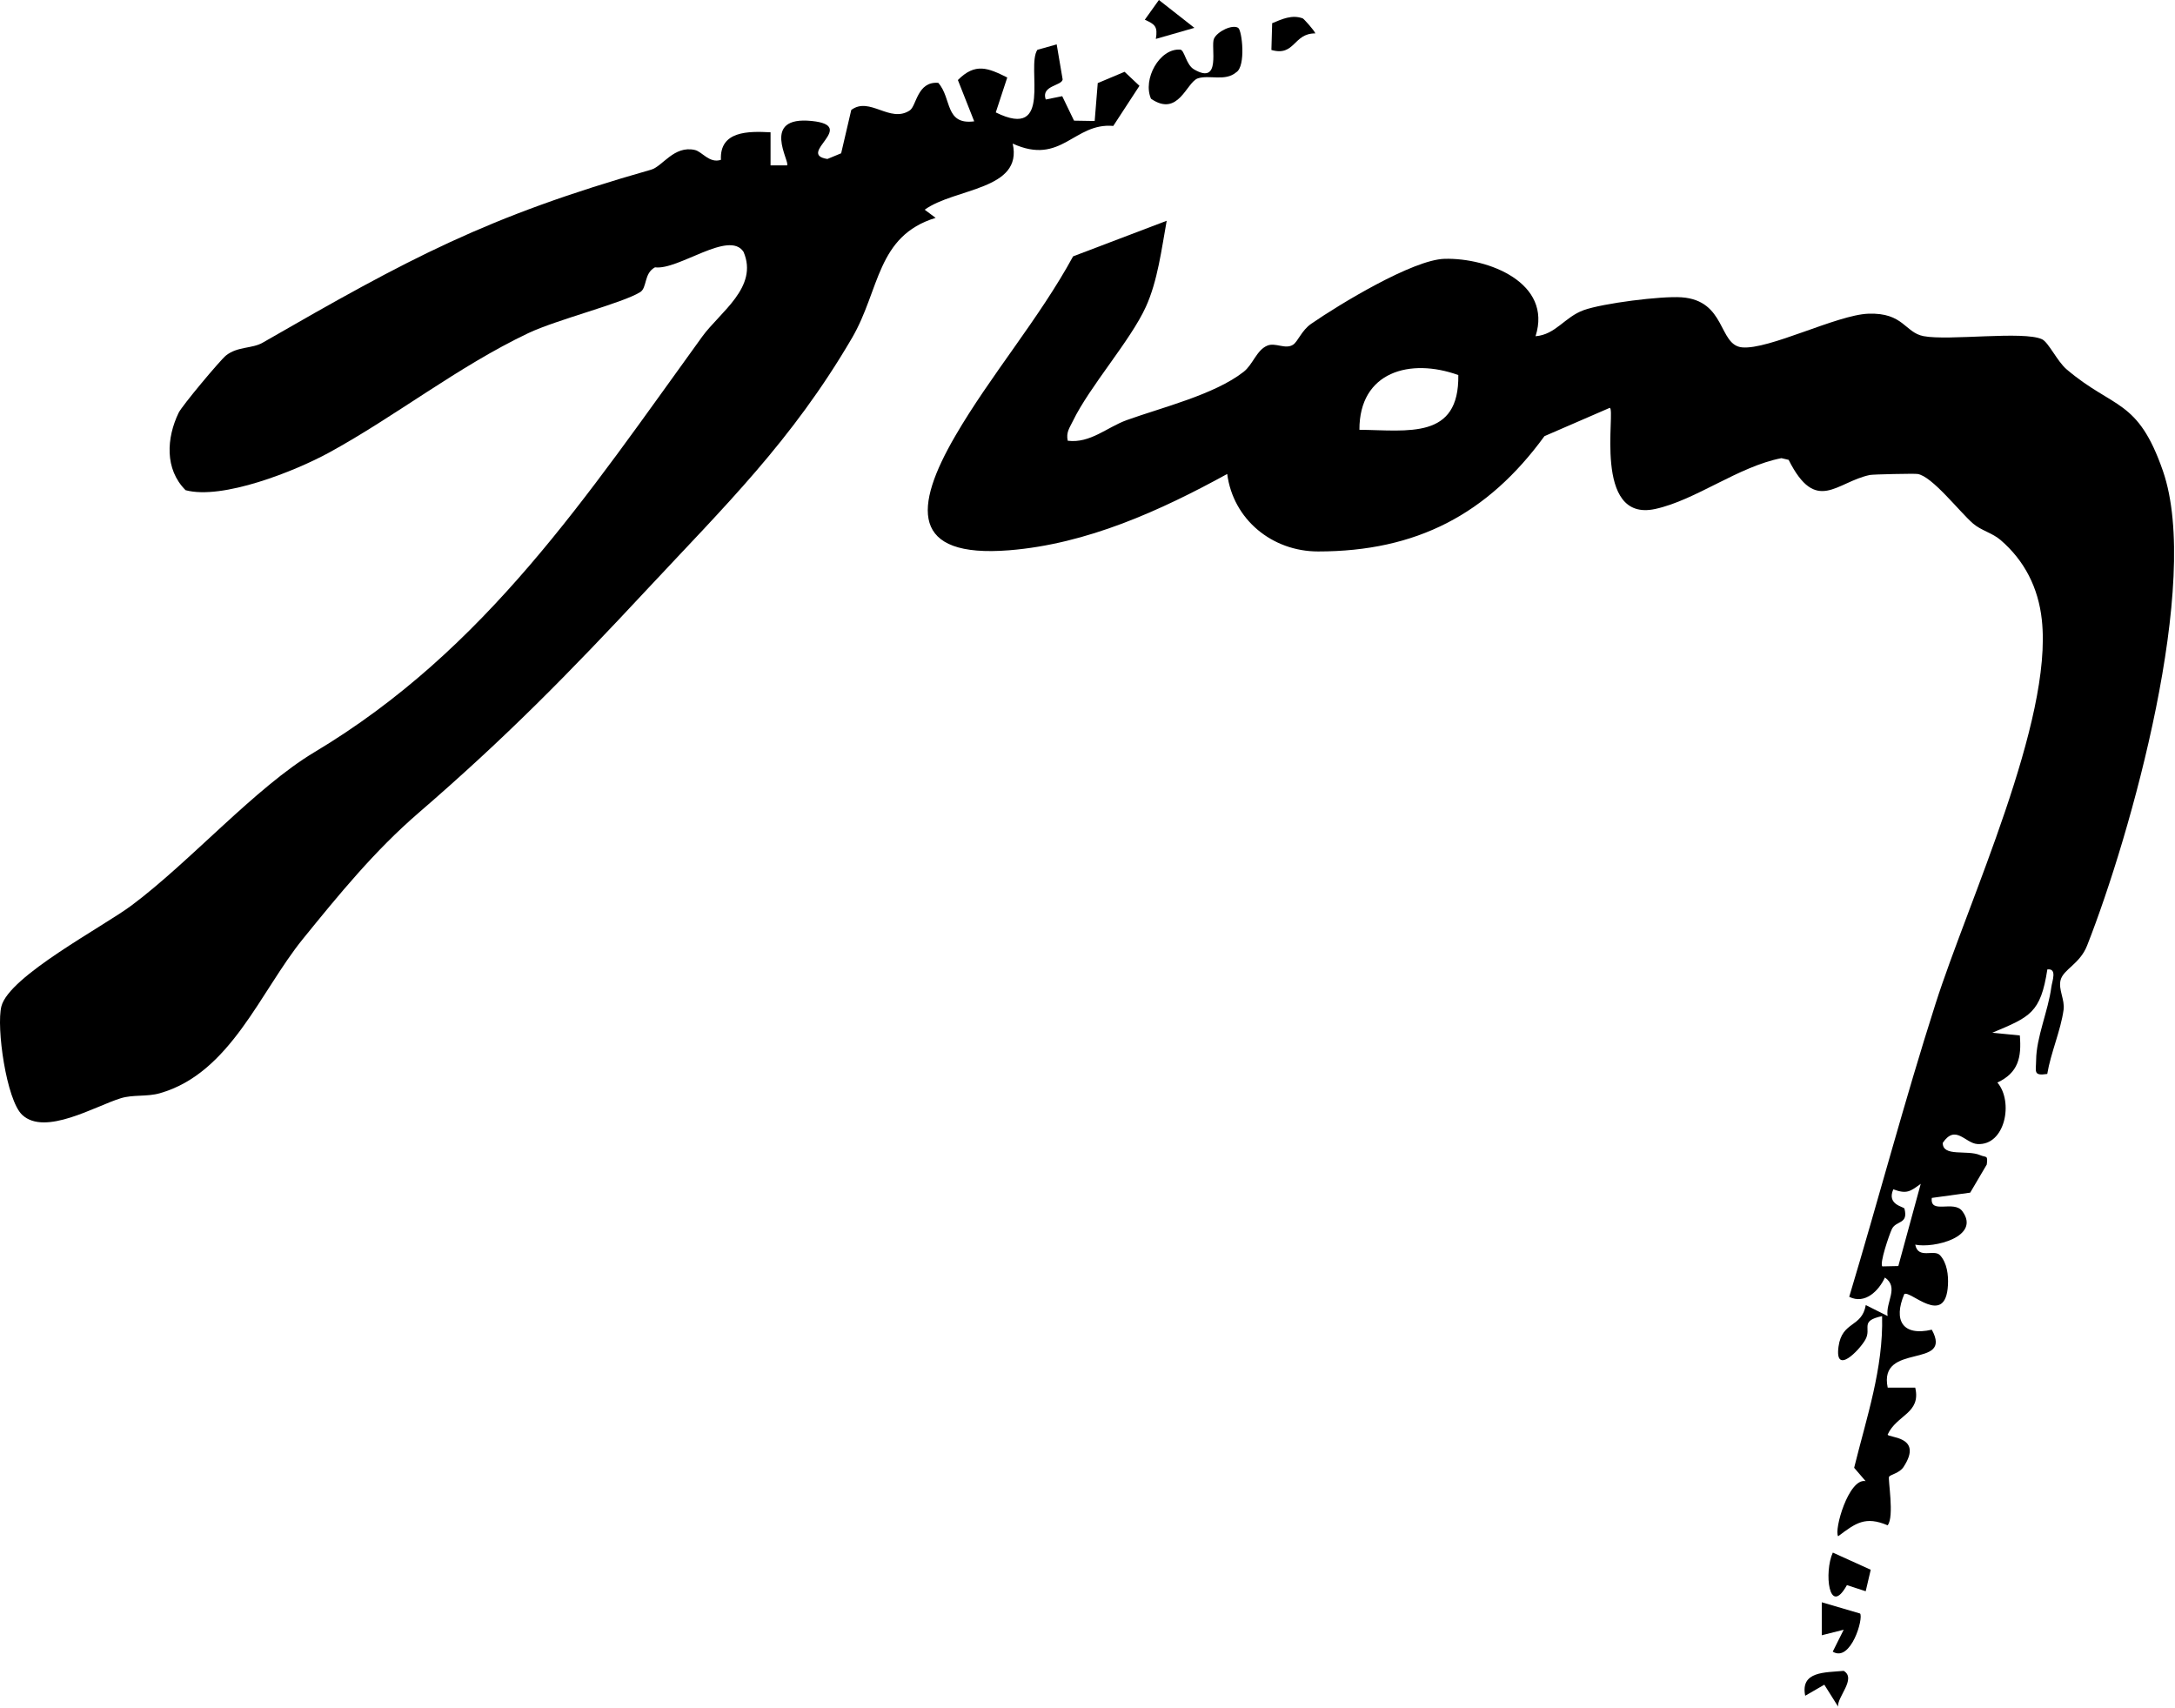 <?xml version="1.0" encoding="UTF-8"?> <svg xmlns="http://www.w3.org/2000/svg" width="256" height="201" viewBox="0 0 256 201" fill="none"><path d="M137.325 25.96C136.725 29.27 136.265 33.05 134.865 36.12C133.055 40.09 128.265 45.46 126.275 49.56C125.895 50.35 125.455 50.88 125.675 51.87C128.325 52.2 130.295 50.28 132.625 49.44C136.725 47.96 142.945 46.45 146.375 43.76C147.475 42.9 147.895 41.21 149.155 40.68C150.125 40.27 151.275 41.16 152.195 40.57C152.765 40.2 153.205 38.88 154.325 38.11C157.635 35.82 166.315 30.55 170.035 30.46C175.185 30.33 182.745 33.28 180.735 39.57C183.115 39.38 184.155 37.31 186.405 36.5C188.655 35.69 195.545 34.82 197.925 34.99C203.175 35.36 202.245 40.6 205.035 40.88C208.185 41.19 216.215 37.05 219.905 36.92C224.045 36.77 224.205 39.14 226.405 39.56C229.385 40.13 238.195 38.91 240.355 39.93C241.115 40.29 242.135 42.52 243.235 43.46C248.785 48.18 251.615 46.86 254.585 55.44C259.115 68.53 250.825 98.15 245.655 111.28C244.805 113.45 242.865 114.07 242.535 115.34C242.245 116.45 243.055 117.65 242.885 118.85C242.545 121.3 241.375 123.91 240.965 126.39C239.275 126.65 239.645 126.09 239.655 124.76C239.675 122.08 241.085 118.94 241.445 116.17C241.535 115.47 242.165 113.94 240.975 114.09C240.185 119.22 238.935 119.68 234.495 121.54L237.735 121.86C237.955 124.46 237.545 126.26 235.095 127.4C237.025 129.67 236.005 134.84 232.745 134.64C231.305 134.55 230.175 132.27 228.665 134.5C228.645 136.19 231.525 135.29 233.045 135.94C233.785 136.26 233.995 135.89 233.845 137.05L231.895 140.36L227.375 140.98C227.135 142.97 229.975 141.19 230.975 142.55C233.175 145.55 227.615 146.94 225.425 146.48C225.775 148.24 227.635 146.98 228.335 147.72C229.165 148.6 229.345 150.06 229.275 151.25C228.995 156.26 224.815 151.79 224.135 152.3C222.825 155.4 223.935 157.28 227.375 156.49C229.955 161.2 221.045 157.89 222.185 163.31H225.425C226.135 166.34 223.245 166.5 222.185 168.82C222.085 169.23 226.485 168.94 224.045 172.65C223.585 173.36 222.515 173.54 222.345 173.79C222.185 174.03 222.995 178.51 222.175 179.51C219.565 178.4 218.425 179.23 216.355 180.8C215.835 180.1 217.585 173.92 219.585 174.31L218.235 172.74C219.685 166.85 221.685 161.05 221.525 154.89C218.805 155.48 220.345 156.29 219.545 157.68C218.815 158.95 215.925 161.91 216.395 158.48C216.815 155.44 219.135 156.28 219.605 153.59L222.175 154.88C221.915 153.24 223.555 151.52 221.855 150.35C221.155 151.87 219.535 153.56 217.655 152.62C221.105 141.14 224.175 129.51 227.825 118.1C231.675 106.05 241.635 84.85 240.325 72.94C239.915 69.18 238.295 65.98 235.465 63.55C234.505 62.72 233.185 62.44 232.225 61.61C230.615 60.21 227.405 56.03 225.695 55.78C225.305 55.72 220.465 55.82 220.085 55.9C216.145 56.72 213.775 60.58 210.525 54.12L209.675 53.92C204.615 54.9 199.595 58.86 194.825 59.9C187.395 61.52 190.225 48.07 189.465 48L181.785 51.33C175.085 60.52 166.715 64.9 155.145 64.9C149.745 64.9 145.145 61.15 144.445 55.78C136.575 60.1 127.915 64.03 118.785 64.76C107.135 65.69 107.535 59.72 112.445 51.29C116.575 44.18 122.335 37.47 126.305 30.17L137.325 25.98V25.96ZM171.645 44.14C165.995 42.1 159.985 43.73 160.005 50.58C165.735 50.64 171.765 51.76 171.645 44.14ZM223.435 149L226.075 139.32C224.815 140.24 224.415 140.55 222.845 139.97C222.035 141.8 224.085 142 224.155 142.24C224.645 144.13 223.155 143.6 222.665 144.67C222.355 145.34 221.195 148.71 221.555 149.04L223.445 149H223.435Z" fill="black"></path><path d="M124.375 5.23L125.075 9.35C124.965 10.12 122.505 10.05 123.085 11.71L125.025 11.32L126.415 14.2L128.845 14.24L129.205 9.78L132.365 8.45L134.115 10.1L131.035 14.82C126.385 14.41 124.955 19.53 119.195 16.9C120.425 22.38 112.415 22.11 108.835 24.68L110.125 25.64C103.165 27.77 103.575 34.13 100.285 39.77C93.205 51.89 85.285 59.58 76.135 69.39C66.945 79.25 59.595 86.75 49.285 95.65C44.075 100.14 39.875 105.3 35.645 110.51C30.615 116.71 27.135 126.29 18.815 128.66C17.275 129.1 15.665 128.8 14.215 129.25C11.215 130.17 5.305 133.72 2.615 131.21C0.745 129.46 -0.455 120.87 0.165 118.43C1.085 114.86 12.125 109.07 15.495 106.55C22.405 101.39 30.065 92.68 36.995 88.53C57.215 76.44 69.085 58.34 82.655 39.61C84.745 36.73 89.305 33.8 87.515 29.64C85.815 27.03 79.855 31.83 77.095 31.46C75.755 32.18 76.195 33.87 75.335 34.39C73.175 35.71 65.575 37.6 62.175 39.21C53.905 43.14 46.565 48.99 38.685 53.29C34.705 55.46 26.185 58.85 21.845 57.69C19.355 55.21 19.605 51.53 21.025 48.58C21.425 47.75 25.915 42.39 26.595 41.84C27.965 40.75 29.675 41.05 30.915 40.33C48.175 30.4 57.235 25.49 76.635 19.97C77.985 19.59 79.325 17.09 81.785 17.65C82.655 17.85 83.495 19.26 84.855 18.81C84.685 15.39 88.095 15.43 90.695 15.57V19.46H92.635C93.055 19.11 89.435 13.6 95.565 14.24C101.045 14.81 93.675 18.13 97.385 18.71L99.005 18.04L100.195 12.94C102.365 11.32 104.735 14.53 107.075 13C107.885 12.47 107.945 9.55 110.435 9.75C112.045 11.56 111.185 14.73 114.665 14.28L112.745 9.42C114.805 7.34 116.315 8.01 118.555 9.12L117.205 13.23C124.035 16.6 120.735 7.84 122.105 5.86L124.385 5.22L124.375 5.23Z" fill="black"></path><path d="M145.745 3.29C146.195 3.6 146.655 7.79 145.515 8.5C144.215 9.62 142.345 8.78 140.995 9.22C139.645 9.66 138.715 13.85 135.475 11.62C134.465 9.35 136.465 5.66 138.915 5.84C139.425 5.88 139.585 7.62 140.545 8.17C143.795 10.06 142.465 5.49 142.885 4.56C143.265 3.7 145.075 2.82 145.755 3.29H145.745Z" fill="black"></path><path d="M220.185 184.75L219.595 187.27L217.385 186.55C215.245 190.39 214.675 184.99 215.725 182.72L220.185 184.74V184.75Z" fill="black"></path><path d="M218.925 189.88C219.385 190.39 217.845 195.69 215.715 194.38L217.005 191.8L214.425 192.45V188.57L218.925 189.89V189.88Z" fill="black"></path><path d="M140.575 3.28L136.045 4.58C136.285 3.12 135.945 2.86 134.745 2.32L136.405 0L140.575 3.27V3.28Z" fill="black"></path><path d="M153.355 2.18C153.465 2.22 154.715 3.6 154.815 3.93C152.205 3.91 152.435 6.68 149.645 5.88L149.735 2.73C150.895 2.25 152.065 1.69 153.355 2.17V2.18Z" fill="black"></path><path d="M216.355 200.86L214.725 198.27L212.475 199.57C211.885 196.67 214.795 196.85 217.005 196.64C218.545 197.55 216.205 199.73 216.345 200.86H216.355Z" fill="black"></path></svg> 